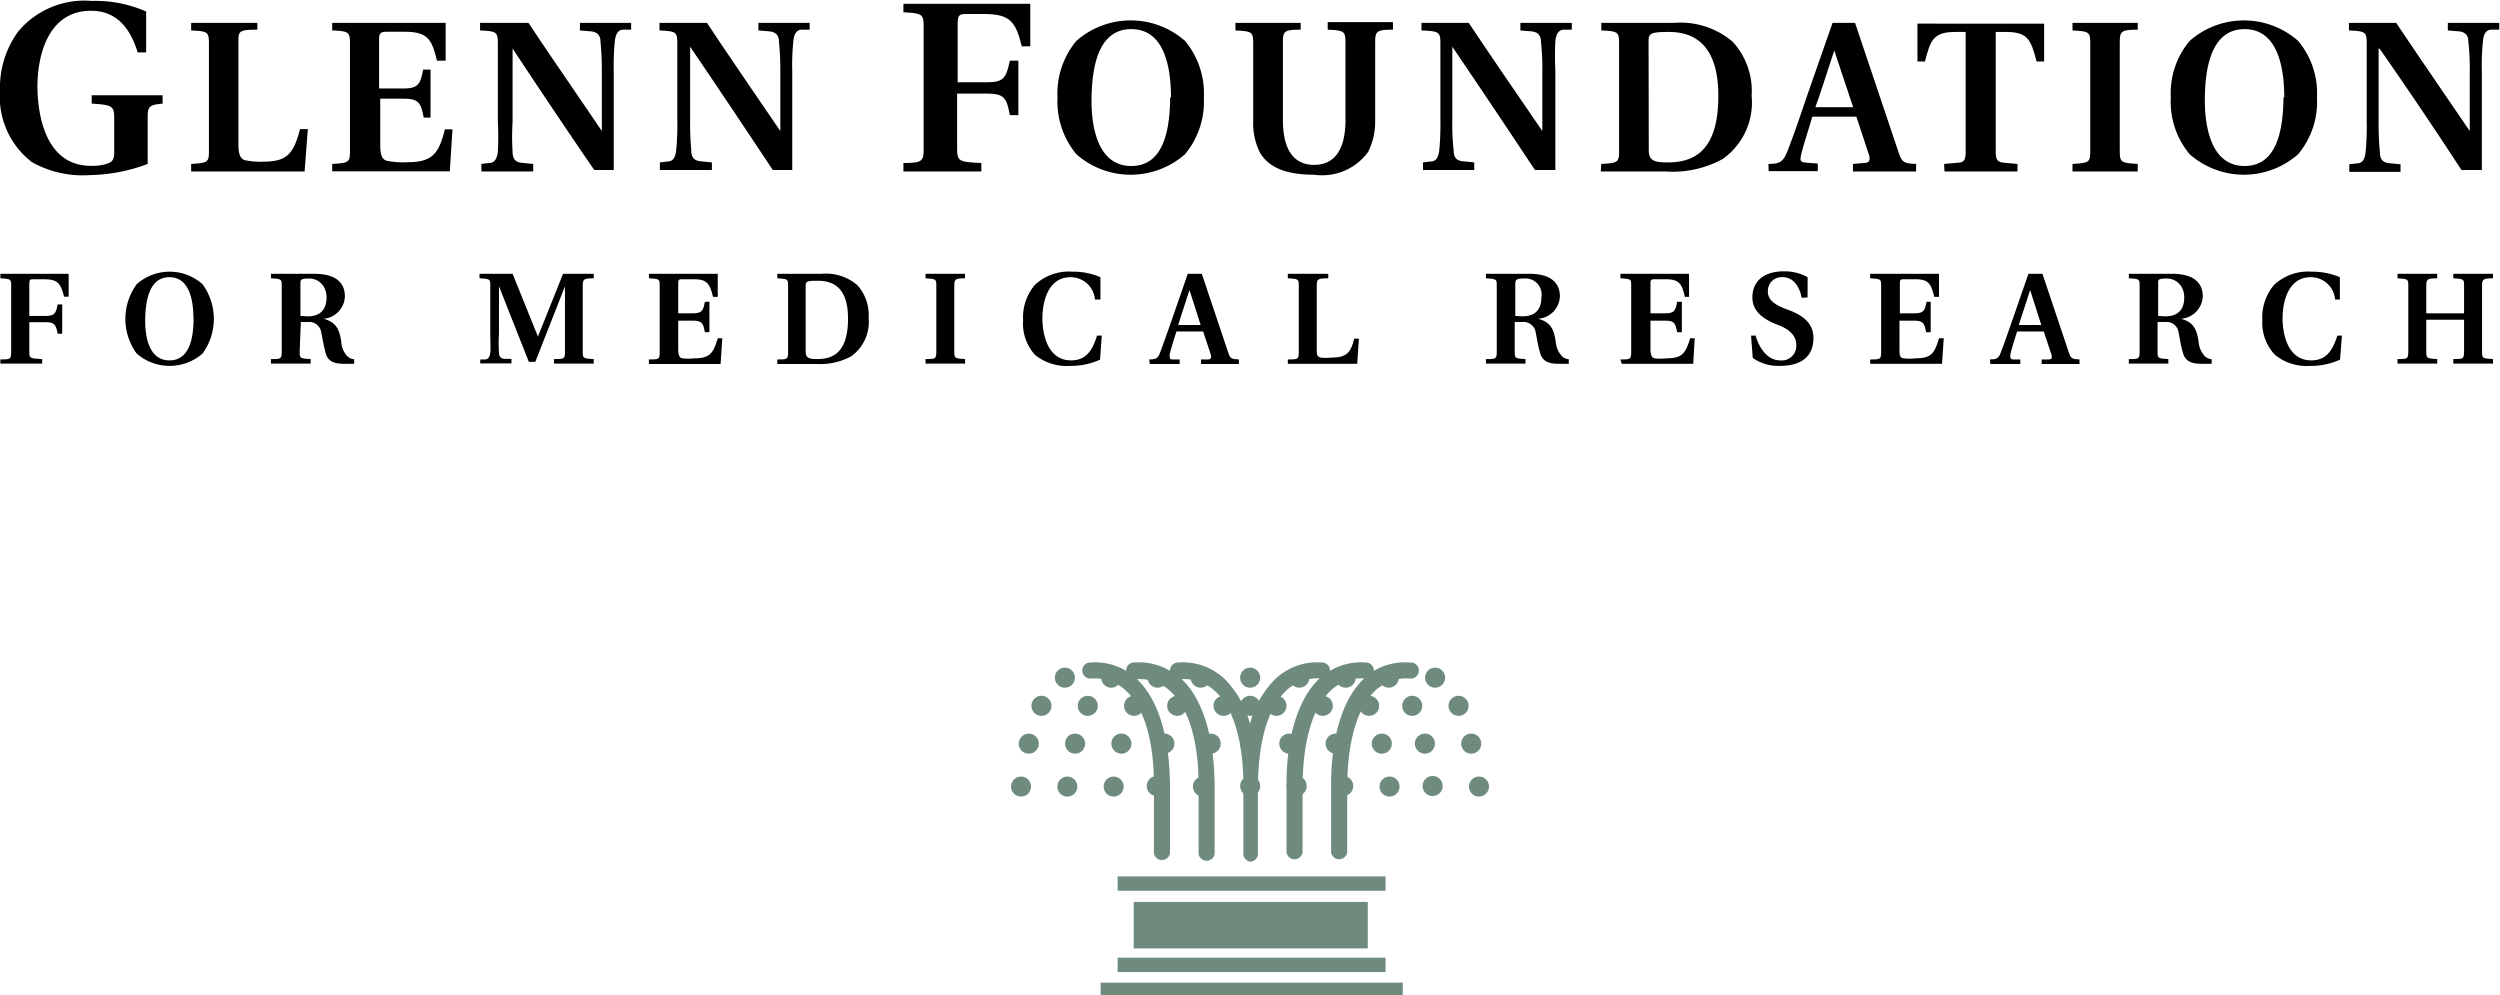 <svg id="Layer_1" data-name="Layer 1" xmlns="http://www.w3.org/2000/svg" viewBox="0 0 132.22 52.65"><defs><style>.cls-1{fill:#6e8b7e;}</style></defs><path class="cls-1" d="M97.68,68.27a.53.53,0,1,1,1.06,0,.53.53,0,1,1-1.06,0Z" transform="translate(-41.89 -32.43)"/><path class="cls-1" d="M98.21,68.27" transform="translate(-41.89 -32.43)"/><path class="cls-1" d="M96.44,69.76a.53.53,0,0,1,.53-.53.53.53,0,0,1,0,1.06A.53.53,0,0,1,96.44,69.76Z" transform="translate(-41.89 -32.43)"/><path class="cls-1" d="M97,69.76" transform="translate(-41.89 -32.43)"/><path class="cls-1" d="M95.77,71.76a.53.53,0,0,1,1.06,0,.53.53,0,0,1-1.06,0Z" transform="translate(-41.89 -32.43)"/><path class="cls-1" d="M96.3,71.76" transform="translate(-41.89 -32.43)"/><circle class="cls-1" cx="54" cy="41.6" r="0.53"/><path class="cls-1" d="M95.89,74" transform="translate(-41.89 -32.43)"/><path class="cls-1" d="M100.13,68.27a.53.53,0,0,1,1.06,0,.53.53,0,1,1-1.06,0Z" transform="translate(-41.89 -32.43)"/><path class="cls-1" d="M100.66,68.27" transform="translate(-41.89 -32.43)"/><path class="cls-1" d="M98.89,69.76a.53.53,0,0,1,.53-.53.53.53,0,0,1,0,1.06A.53.53,0,0,1,98.89,69.76Z" transform="translate(-41.89 -32.43)"/><path class="cls-1" d="M99.42,69.76" transform="translate(-41.89 -32.43)"/><path class="cls-1" d="M98.22,71.76a.52.52,0,0,1,.53-.53.53.53,0,0,1,.53.53.53.53,0,0,1-.53.53A.53.53,0,0,1,98.22,71.76Z" transform="translate(-41.89 -32.43)"/><path class="cls-1" d="M98.75,71.76" transform="translate(-41.89 -32.43)"/><circle class="cls-1" cx="56.45" cy="41.6" r="0.53"/><path class="cls-1" d="M98.34,74" transform="translate(-41.89 -32.43)"/><path class="cls-1" d="M102.58,68.27a.53.53,0,0,1,1.06,0,.53.53,0,0,1-1.06,0Z" transform="translate(-41.89 -32.43)"/><path class="cls-1" d="M103.11,68.27" transform="translate(-41.89 -32.43)"/><path class="cls-1" d="M101.34,69.76a.53.53,0,1,1,.53.53A.53.53,0,0,1,101.34,69.76Z" transform="translate(-41.89 -32.43)"/><path class="cls-1" d="M101.87,69.76" transform="translate(-41.89 -32.43)"/><path class="cls-1" d="M100.67,71.76a.52.52,0,0,1,.53-.53.53.53,0,0,1,.53.53.53.53,0,0,1-.53.53A.53.53,0,0,1,100.67,71.76Z" transform="translate(-41.89 -32.43)"/><path class="cls-1" d="M101.2,71.76" transform="translate(-41.89 -32.43)"/><circle class="cls-1" cx="58.9" cy="41.6" r="0.53"/><path class="cls-1" d="M100.79,74" transform="translate(-41.89 -32.43)"/><path class="cls-1" d="M104.86,68.27a.53.53,0,0,1,1.06,0,.53.53,0,0,1-1.06,0Z" transform="translate(-41.89 -32.43)"/><path class="cls-1" d="M105.39,68.27" transform="translate(-41.89 -32.43)"/><path class="cls-1" d="M103.62,69.76a.53.53,0,1,1,.53.53A.53.53,0,0,1,103.62,69.76Z" transform="translate(-41.89 -32.43)"/><path class="cls-1" d="M104.15,69.76" transform="translate(-41.89 -32.43)"/><path class="cls-1" d="M102.94,71.76a.53.53,0,0,1,.53-.53.52.52,0,0,1,.53.53.53.53,0,0,1-.53.53A.53.53,0,0,1,102.94,71.76Z" transform="translate(-41.89 -32.43)"/><path class="cls-1" d="M103.47,71.76" transform="translate(-41.89 -32.43)"/><path class="cls-1" d="M102.54,74a.53.53,0,0,1,.53-.53.53.53,0,0,1,0,1.06A.53.53,0,0,1,102.54,74Z" transform="translate(-41.89 -32.43)"/><path class="cls-1" d="M103.07,74" transform="translate(-41.89 -32.43)"/><path class="cls-1" d="M107.48,68.27a.53.53,0,0,1,.53-.53.53.53,0,0,1,.53.53.53.53,0,0,1-.53.53A.52.52,0,0,1,107.48,68.27Z" transform="translate(-41.89 -32.43)"/><path class="cls-1" d="M108,68.27" transform="translate(-41.89 -32.43)"/><path class="cls-1" d="M106.07,69.76a.53.53,0,0,1,.53-.53.53.53,0,0,1,0,1.06A.53.53,0,0,1,106.07,69.76Z" transform="translate(-41.89 -32.43)"/><path class="cls-1" d="M106.6,69.76" transform="translate(-41.89 -32.43)"/><path class="cls-1" d="M105.39,71.76a.53.53,0,0,1,.53-.53.52.52,0,0,1,.53.53.53.53,0,0,1-.53.53A.53.53,0,0,1,105.39,71.76Z" transform="translate(-41.89 -32.43)"/><path class="cls-1" d="M105.92,71.76" transform="translate(-41.89 -32.43)"/><circle class="cls-1" cx="63.62" cy="41.6" r="0.53"/><path class="cls-1" d="M105.52,74" transform="translate(-41.89 -32.43)"/><path class="cls-1" d="M118.32,68.27a.53.53,0,0,0-1.06,0,.53.53,0,0,0,1.06,0Z" transform="translate(-41.89 -32.43)"/><path class="cls-1" d="M117.79,68.27" transform="translate(-41.89 -32.43)"/><path class="cls-1" d="M119.56,69.76a.53.53,0,0,0-.53-.53.53.53,0,0,0,0,1.06A.53.53,0,0,0,119.56,69.76Z" transform="translate(-41.89 -32.43)"/><path class="cls-1" d="M119,69.76" transform="translate(-41.89 -32.43)"/><path class="cls-1" d="M120.23,71.76a.53.53,0,0,0-1.06,0,.53.53,0,0,0,1.06,0Z" transform="translate(-41.89 -32.43)"/><path class="cls-1" d="M119.7,71.76" transform="translate(-41.89 -32.43)"/><circle class="cls-1" cx="78.22" cy="41.6" r="0.53"/><path class="cls-1" d="M120.11,74" transform="translate(-41.89 -32.43)"/><path class="cls-1" d="M115.87,68.27a.53.53,0,0,0-1.06,0,.53.53,0,1,0,1.06,0Z" transform="translate(-41.89 -32.43)"/><path class="cls-1" d="M115.34,68.27" transform="translate(-41.89 -32.43)"/><path class="cls-1" d="M117.11,69.76a.53.53,0,0,0-.53-.53.53.53,0,0,0,0,1.06A.53.53,0,0,0,117.11,69.76Z" transform="translate(-41.89 -32.43)"/><path class="cls-1" d="M116.58,69.76" transform="translate(-41.89 -32.43)"/><path class="cls-1" d="M117.78,71.76a.52.52,0,0,0-.53-.53.53.53,0,0,0-.53.53.53.53,0,0,0,.53.53A.53.53,0,0,0,117.78,71.76Z" transform="translate(-41.89 -32.43)"/><path class="cls-1" d="M117.25,71.76" transform="translate(-41.89 -32.43)"/><path class="cls-1" d="M118.19,74a.53.53,0,1,0-.53.53A.53.53,0,0,0,118.19,74Z" transform="translate(-41.89 -32.43)"/><path class="cls-1" d="M117.66,74" transform="translate(-41.89 -32.43)"/><path class="cls-1" d="M113.59,68.27a.53.53,0,1,0-1.06,0,.53.53,0,0,0,1.06,0Z" transform="translate(-41.89 -32.43)"/><path class="cls-1" d="M113.06,68.27" transform="translate(-41.89 -32.43)"/><path class="cls-1" d="M114.83,69.76a.53.53,0,1,0-.53.53A.53.53,0,0,0,114.83,69.76Z" transform="translate(-41.89 -32.43)"/><path class="cls-1" d="M114.3,69.76" transform="translate(-41.89 -32.43)"/><path class="cls-1" d="M115.5,71.76a.52.52,0,0,0-.53-.53.53.53,0,0,0-.53.53.53.53,0,0,0,.53.53A.53.53,0,0,0,115.5,71.76Z" transform="translate(-41.89 -32.43)"/><path class="cls-1" d="M115,71.76" transform="translate(-41.89 -32.43)"/><circle class="cls-1" cx="73.49" cy="41.6" r="0.53"/><path class="cls-1" d="M115.38,74" transform="translate(-41.89 -32.43)"/><path class="cls-1" d="M111.14,68.27a.53.53,0,0,0-1.06,0,.53.53,0,0,0,1.06,0Z" transform="translate(-41.89 -32.43)"/><path class="cls-1" d="M110.61,68.27" transform="translate(-41.89 -32.43)"/><path class="cls-1" d="M112.38,69.76a.53.53,0,1,0-.53.53A.53.53,0,0,0,112.38,69.76Z" transform="translate(-41.89 -32.43)"/><path class="cls-1" d="M111.85,69.76" transform="translate(-41.89 -32.43)"/><path class="cls-1" d="M113.06,71.76a.53.53,0,0,0-.53-.53.52.52,0,0,0-.53.53.53.53,0,0,0,.53.53A.53.53,0,0,0,113.06,71.76Z" transform="translate(-41.89 -32.43)"/><path class="cls-1" d="M112.53,71.76" transform="translate(-41.89 -32.43)"/><path class="cls-1" d="M113.46,74a.53.53,0,1,0-.53.53A.53.53,0,0,0,113.46,74Z" transform="translate(-41.89 -32.43)"/><path class="cls-1" d="M112.93,74" transform="translate(-41.89 -32.43)"/><path class="cls-1" d="M108.16,68.27" transform="translate(-41.89 -32.43)"/><path class="cls-1" d="M109.93,69.76a.53.53,0,0,0-.53-.53.53.53,0,0,0,0,1.06A.53.53,0,0,0,109.93,69.76Z" transform="translate(-41.89 -32.43)"/><path class="cls-1" d="M109.23,69.76" transform="translate(-41.89 -32.43)"/><path class="cls-1" d="M110.61,71.76a.53.53,0,0,0-.53-.53.52.52,0,0,0-.53.53.53.53,0,0,0,.53.53A.53.53,0,0,0,110.61,71.76Z" transform="translate(-41.89 -32.43)"/><path class="cls-1" d="M109.91,71.76" transform="translate(-41.89 -32.43)"/><path class="cls-1" d="M111,74a.53.53,0,0,0-.53-.53.53.53,0,1,0,0,1.06A.53.53,0,0,0,111,74Z" transform="translate(-41.89 -32.43)"/><path class="cls-1" d="M110.31,74" transform="translate(-41.89 -32.43)"/><path class="cls-1" d="M107.48,71.76a.52.52,0,0,1,.53-.53.53.53,0,0,1,.53.53.53.53,0,0,1-.53.53A.53.53,0,0,1,107.48,71.76Z" transform="translate(-41.89 -32.43)"/><path class="cls-1" d="M108,71.76" transform="translate(-41.89 -32.43)"/><path class="cls-1" d="M107.48,74a.53.53,0,0,1,.53-.53.53.53,0,1,1,0,1.06A.53.53,0,0,1,107.48,74Z" transform="translate(-41.89 -32.43)"/><path class="cls-1" d="M108,74" transform="translate(-41.89 -32.43)"/><path class="cls-1" d="M107.48,69.76a.53.53,0,0,1,.53-.53.53.53,0,0,1,0,1.06A.53.53,0,0,1,107.48,69.76Z" transform="translate(-41.89 -32.43)"/><path class="cls-1" d="M108,69.76" transform="translate(-41.89 -32.43)"/><rect class="cls-1" x="59.96" y="47.7" width="12.38" height="2.46"/><path class="cls-1" d="M108,81.36" transform="translate(-41.89 -32.43)"/><rect class="cls-1" x="59.11" y="50.65" width="14.17" height="0.76"/><path class="cls-1" d="M108.09,83.46" transform="translate(-41.89 -32.43)"/><rect class="cls-1" x="58.21" y="51.97" width="15.98" height="0.68"/><path class="cls-1" d="M108.09,84.74" transform="translate(-41.89 -32.43)"/><rect class="cls-1" x="59.11" y="46.35" width="14.17" height="0.76"/><path class="cls-1" d="M108.09,79.17" transform="translate(-41.89 -32.43)"/><path class="cls-1" d="M116.48,67.47a3.23,3.23,0,0,0-1.93.44.42.42,0,0,0-.39-.44,3.22,3.22,0,0,0-1.93.44.42.42,0,0,0-.4-.44,3.21,3.21,0,0,0-2.5.88A5.17,5.17,0,0,0,108,70.71a5.27,5.27,0,0,0-1.33-2.36,3.21,3.21,0,0,0-2.5-.88.42.42,0,0,0-.4.44,3.22,3.22,0,0,0-1.93-.44.42.42,0,0,0-.39.44,3.23,3.23,0,0,0-1.93-.44.42.42,0,0,0-.39.45.43.43,0,0,0,.45.4,2.39,2.39,0,0,1,1.86.64c1,.93,1.5,2.75,1.48,5.15v3.44a.43.43,0,0,0,.85,0V74.12c0-2.64-.6-4.69-1.75-5.77l0,0a2.37,2.37,0,0,1,1.78.65c1,.93,1.51,2.75,1.48,5.15v3.44a.43.43,0,0,0,.85,0V74.12c0-2.64-.6-4.69-1.74-5.77l0,0a2.4,2.4,0,0,1,1.78.65c1,.93,1.5,2.75,1.48,5.15v3.44A.42.42,0,0,0,108,78h0a.42.42,0,0,0,.42-.42V74.12c0-2.41.51-4.23,1.49-5.16a2.36,2.36,0,0,1,1.77-.65l0,0c-1.15,1.08-1.77,3.13-1.75,5.77v3.43a.43.43,0,0,0,.85,0V74.12c0-2.41.5-4.23,1.48-5.16a2.39,2.39,0,0,1,1.78-.65l0,0c-1.15,1.08-1.77,3.13-1.75,5.77v3.43a.43.43,0,0,0,.85,0V74.12c0-2.41.51-4.23,1.48-5.16a2.39,2.39,0,0,1,1.86-.64.43.43,0,0,0,.45-.4A.42.42,0,0,0,116.48,67.47Z" transform="translate(-41.89 -32.43)"/><path d="M49.7,41.1a9,9,0,0,1-3.05.59A5.48,5.48,0,0,1,43.57,41a4.37,4.37,0,0,1-1.68-3.79,5,5,0,0,1,1-3.16,4.57,4.57,0,0,1,3.86-1.57,6.63,6.63,0,0,1,2.87.56V35.2h-.45C48.8,34,48.12,33,46.7,33c-2.31,0-2.83,2.45-2.83,4,0,1.16.28,4.2,2.82,4.2a2.49,2.49,0,0,0,.92-.13c.23-.09.32-.23.32-.56V38.68c0-.64-.09-.7-1.19-.77v-.44h3.75v.44c-.7.07-.79.13-.79.75Z" transform="translate(-41.89 -32.43)"/><path d="M52,41.1c.87-.05.94-.08.94-.68v-5.7c0-.6-.07-.64-.94-.68v-.4H55.5V34c-1,0-1,.08-1,.68v5.4c0,.5.1.74.33.82a4,4,0,0,0,1,.08c1.27,0,1.59-.45,1.93-1.72h.41L58,41.5H52Z" transform="translate(-41.89 -32.43)"/><path d="M59.46,41.1c.87-.05.94-.08.94-.68v-5.7c0-.6-.07-.64-.94-.68v-.4h6v2H65c-.27-1.14-.5-1.53-1.71-1.53h-.94c-.34,0-.41.08-.41.41v2.59h1.26c.81,0,.92-.22,1.07-1h.39v2.54H64.3c-.15-.78-.26-1-1.07-1H62v2.46c0,.5.09.74.33.82a4.36,4.36,0,0,0,1.09.08c1.36,0,1.68-.47,2-1.74h.4l-.14,2.22H59.46Z" transform="translate(-41.89 -32.43)"/><path d="M69.84,33.64c1.27,1.91,2.58,3.8,3.88,5.72h0V36.3a15.24,15.24,0,0,0-.07-1.64c0-.37-.17-.53-.49-.57l-.6-.05v-.4h2.71V34l-.41,0c-.27,0-.4.21-.45.58a13.26,13.26,0,0,0-.06,1.64v5.2H73.32C71.88,39.33,70.43,37.16,69,35h0v3.86A12.79,12.79,0,0,0,69,40.47c0,.38.17.54.48.57l.61.06v.4H67.35v-.4l.41-.05c.27,0,.41-.2.46-.58a16,16,0,0,0,0-1.63V34.72c0-.6-.07-.64-.94-.68v-.4Z" transform="translate(-41.89 -32.43)"/><path d="M79.28,33.64c1.27,1.91,2.57,3.8,3.88,5.72h0V36.3a15.24,15.24,0,0,0-.07-1.64c0-.37-.17-.53-.49-.57l-.6-.05v-.4h2.71V34l-.41,0c-.27,0-.41.21-.45.58a13.26,13.26,0,0,0-.06,1.64v5.2H82.76c-1.44-2.17-2.89-4.34-4.37-6.52h0v3.86a15.68,15.68,0,0,0,.06,1.63c0,.38.17.54.49.57l.6.06v.4H76.79v-.4l.41-.05c.27,0,.41-.2.45-.58a13,13,0,0,0,.06-1.63V34.72c0-.6-.07-.64-.94-.68v-.4Z" transform="translate(-41.89 -32.43)"/><path d="M89.67,41.05c1,0,1.07-.09,1.07-.77V33.84c0-.67-.08-.71-1.07-.76v-.45h6.71v2.25h-.45c-.32-1.27-.58-1.71-2-1.71H93c-.37,0-.46.07-.46.46v3.15H94.1c.91,0,1-.26,1.2-1.14h.45v2.88H95.3c-.17-.9-.29-1.14-1.2-1.14H92.51v2.89c0,.69.09.73,1.28.78v.45H89.67Z" transform="translate(-41.89 -32.43)"/><path d="M98.82,40.59a4.35,4.35,0,0,1-1-3,4.33,4.33,0,0,1,1-3,4.35,4.35,0,0,1,5.74,0,4.33,4.33,0,0,1,1,3,4.35,4.35,0,0,1-1,3,4.35,4.35,0,0,1-5.74,0Zm5-3c0-1.53-.31-3.62-2.1-3.62s-2.07,2.09-2.1,3.62.32,3.62,2.1,3.62S103.76,39.16,103.78,37.57Z" transform="translate(-41.89 -32.43)"/><path d="M114.62,38.79a3.59,3.59,0,0,1-.37,1.67,3,3,0,0,1-2.86,1.21c-1.35,0-2.38-.31-2.88-1.2a3.5,3.5,0,0,1-.34-1.68V34.72c0-.6-.07-.64-.94-.68v-.4h3.45V34c-.88,0-.94.08-.94.68v4.1c0,1.14.31,2.37,1.65,2.37s1.66-1.22,1.66-2.37v-4.1c0-.6-.07-.64-.94-.68v-.4h3.45V34c-.87,0-.94.08-.94.68Z" transform="translate(-41.89 -32.43)"/><path d="M119.57,33.64c1.27,1.91,2.58,3.8,3.89,5.72h0V36.3a13,13,0,0,0-.07-1.64c0-.37-.17-.53-.49-.57l-.6-.05v-.4h2.72V34l-.41,0c-.28,0-.41.21-.46.58a16.39,16.39,0,0,0,0,1.64v5.2h-1.08q-2.16-3.26-4.37-6.52h0v3.86a12.79,12.79,0,0,0,.07,1.63c0,.38.17.54.49.57l.6.06v.4h-2.71v-.4l.41-.05c.27,0,.4-.2.45-.58a15.29,15.29,0,0,0,.06-1.63V34.72c0-.6-.07-.64-1-.68v-.4Z" transform="translate(-41.89 -32.43)"/><path d="M126.58,41.1c.87-.05.94-.08.94-.68v-5.7c0-.6-.07-.64-.94-.68v-.4h3.85a4.25,4.25,0,0,1,3.1,1,3.84,3.84,0,0,1,1,2.85A3.66,3.66,0,0,1,133,40.84a5.51,5.51,0,0,1-3,.66h-3.45Zm2.51-.77c0,.55.19.69,1,.69,1.38,0,2.68-.59,2.68-3.52,0-2.09-.77-3.38-2.61-3.38-.85,0-1.08.05-1.08.43Z" transform="translate(-41.89 -32.43)"/><path d="M135.42,41.1c.65,0,.77-.13,1-.66.32-.82.73-2,1.11-3.14l1.28-3.66H140l2.31,6.87c.17.52.3.57.92.59v.4h-3.34v-.4l.6-.05c.28,0,.33-.17.24-.45l-.66-2h-2.33c-.21.73-.44,1.38-.59,2-.07.29-.06.41.23.43l.65.05v.4h-2.6Zm4.48-3-1-3h0c-.12.36-.85,2.64-1,3Z" transform="translate(-41.89 -32.43)"/><path d="M144.71,41.1l.68-.06c.41,0,.46-.18.46-.61V34.12h-.53c-1.15,0-1.33.39-1.62,1.56h-.4v-2H150v2h-.4c-.3-1.17-.48-1.56-1.62-1.56h-.54v6.31c0,.43.06.58.47.61l.68.06v.4h-3.86Z" transform="translate(-41.89 -32.43)"/><path d="M154,40.42c0,.6.07.63.95.68v.4h-3.45v-.4c.87-.05.94-.08.94-.68v-5.7c0-.6-.07-.64-.94-.68v-.4h3.45V34c-.88,0-.95.08-.95.68Z" transform="translate(-41.89 -32.43)"/><path d="M157.7,40.59a4.31,4.31,0,0,1-1-3,4.29,4.29,0,0,1,1-3,4.34,4.34,0,0,1,5.73,0,4.29,4.29,0,0,1,1,3,4.3,4.3,0,0,1-1,3,4.34,4.34,0,0,1-5.73,0Zm5-3c0-1.53-.32-3.62-2.1-3.62s-2.08,2.09-2.1,3.62.32,3.62,2.1,3.62S162.64,39.16,162.66,37.57Z" transform="translate(-41.89 -32.43)"/><path d="M168.62,33.64c1.28,1.91,2.58,3.8,3.89,5.72h0V36.3a13,13,0,0,0-.07-1.64c0-.37-.17-.53-.48-.57l-.61-.05v-.4h2.72V34l-.41,0c-.27,0-.41.21-.45.58a13.26,13.26,0,0,0-.06,1.64v5.2h-1.08Q170,38.24,167.74,35h-.05v3.86a15,15,0,0,0,.07,1.63c0,.38.17.54.49.57l.6.06v.4h-2.71v-.4l.41-.05c.27,0,.41-.2.45-.58a13,13,0,0,0,.06-1.63V34.72c0-.6-.07-.64-.94-.68v-.4Z" transform="translate(-41.89 -32.43)"/><path d="M41.91,51.44c.53,0,.57,0,.57-.42V47.56c0-.36,0-.38-.57-.41v-.24h3.61v1.21h-.24c-.18-.68-.31-.92-1.05-.92h-.55c-.2,0-.24,0-.24.25v1.69h.85c.49,0,.56-.14.65-.61h.24v1.55h-.24c-.09-.48-.16-.61-.65-.61h-.85V51c0,.37,0,.39.68.42v.24H41.91Z" transform="translate(-41.89 -32.43)"/><path d="M49.12,51.13a3.11,3.11,0,0,1,0-3.67,2.62,2.62,0,0,1,3.48,0,3.11,3.11,0,0,1,0,3.67,2.65,2.65,0,0,1-3.48,0Zm3-1.84c0-.93-.19-2.2-1.27-2.2s-1.26,1.27-1.28,2.2.19,2.2,1.28,2.2S52.12,50.26,52.13,49.29Z" transform="translate(-41.89 -32.43)"/><path d="M57.74,51c0,.37,0,.39.58.42v.24h-2.1v-.24c.53,0,.57,0,.57-.42V47.56c0-.36,0-.38-.57-.41v-.24H58.5c1.24,0,1.63.54,1.63,1.2A1.23,1.23,0,0,1,59,49.29h0c.71.18.85.63.94,1.21a1.19,1.19,0,0,0,.34.79.62.62,0,0,0,.34.14v.24h-.53c-.61,0-.9-.17-1-.66-.09-.33-.16-.77-.21-1a.64.64,0,0,0-.7-.55h-.38Zm.42-1.84c.69,0,1-.38,1-1s-.43-1-.91-1-.47.07-.47.29v1.69Z" transform="translate(-41.89 -32.43)"/><path d="M67.29,51.44l.25,0c.17,0,.25-.12.28-.35s0-.5,0-1V47.56c0-.36,0-.38-.57-.41v-.24H69l1.34,3.32h0l1.33-3.32h1.62v.24c-.53,0-.58.05-.58.41V51c0,.37,0,.39.58.42v.24H71.19v-.24c.54,0,.58,0,.58-.42V47.57h0l-1.57,4h-.34l-1.58-4h0v2.5a8,8,0,0,0,0,1c0,.23.1.32.29.34l.37,0v.24H67.29Z" transform="translate(-41.89 -32.43)"/><path d="M76.21,51.44c.53,0,.57,0,.57-.42V47.56c0-.36,0-.38-.57-.41v-.24h3.64v1.22H79.6c-.17-.69-.31-.93-1-.93H78c-.2,0-.24,0-.24.25V49h.76c.49,0,.56-.13.65-.61h.24V50h-.24c-.09-.48-.16-.61-.65-.61h-.76v1.49c0,.31.05.45.2.5a2.73,2.73,0,0,0,.66,0c.82,0,1-.28,1.23-1.06h.24L80,51.68H76.21Z" transform="translate(-41.89 -32.43)"/><path d="M83,51.44c.53,0,.57,0,.57-.42V47.56c0-.36,0-.38-.57-.41v-.24h2.34a2.56,2.56,0,0,1,1.88.59,2.33,2.33,0,0,1,.61,1.73,2.24,2.24,0,0,1-.93,2.05,3.43,3.43,0,0,1-1.8.4H83ZM84.5,51c0,.34.12.42.62.42.84,0,1.62-.36,1.62-2.14,0-1.27-.46-2-1.58-2-.52,0-.66,0-.66.26Z" transform="translate(-41.89 -32.43)"/><path d="M92.36,51c0,.37,0,.39.57.42v.24H90.84v-.24c.53,0,.57,0,.57-.42V47.56c0-.36,0-.38-.57-.41v-.24h2.09v.24c-.53,0-.57.05-.57.41Z" transform="translate(-41.89 -32.43)"/><path d="M100.07,51.45a3.63,3.63,0,0,1-1.58.33,2.66,2.66,0,0,1-1.86-.58A2.47,2.47,0,0,1,96,49.36a2.65,2.65,0,0,1,.62-1.86,2.62,2.62,0,0,1,2-.7,3.57,3.57,0,0,1,1.47.29v1.18H99.8a1.29,1.29,0,0,0-1.29-1.18c-1.26,0-1.49,1.44-1.49,2.17s.22,2.23,1.52,2.23c.82,0,1.14-.57,1.37-1.31h.25Z" transform="translate(-41.89 -32.43)"/><path d="M102.67,51.44c.4,0,.47-.08.59-.4.19-.5.44-1.24.68-1.91l.77-2.22h.74l1.4,4.17c.1.32.18.34.56.36v.24h-2v-.24l.36,0c.18,0,.2-.1.15-.28l-.4-1.2h-1.41c-.14.44-.27.83-.36,1.22,0,.17,0,.25.13.26l.4,0v.24h-1.58Zm2.72-1.82-.59-1.85h0c-.08.22-.52,1.61-.6,1.85Z" transform="translate(-41.89 -32.43)"/><path d="M110,51.44c.54,0,.58,0,.58-.42V47.56c0-.36,0-.38-.58-.41v-.24h2.14v.24c-.57,0-.61.05-.61.41v3.28c0,.31,0,.45.2.5a2.52,2.52,0,0,0,.61,0c.77,0,1-.28,1.17-1h.25l-.09,1.33H110Z" transform="translate(-41.89 -32.43)"/><path d="M122,51c0,.37,0,.39.57.42v.24h-2.09v-.24c.53,0,.57,0,.57-.42V47.56c0-.36,0-.38-.57-.41v-.24h2.28c1.23,0,1.63.54,1.63,1.2a1.24,1.24,0,0,1-1.16,1.18h0c.72.18.85.63.94,1.21a1.24,1.24,0,0,0,.35.79.62.62,0,0,0,.34.14v.24h-.54c-.6,0-.89-.17-1-.66-.1-.33-.16-.77-.21-1a.65.65,0,0,0-.71-.55H122Zm.41-1.84c.69,0,1-.38,1-1a.85.85,0,0,0-.92-1c-.41,0-.46.07-.46.29v1.69Z" transform="translate(-41.89 -32.43)"/><path d="M127.59,51.44c.53,0,.57,0,.57-.42V47.56c0-.36,0-.38-.57-.41v-.24h3.63v1.22H131c-.16-.69-.3-.93-1-.93h-.57c-.21,0-.25,0-.25.25V49h.77c.49,0,.55-.13.64-.61h.25V50h-.25c-.09-.48-.15-.61-.64-.61h-.77v1.49c0,.31.06.45.2.5a2.73,2.73,0,0,0,.66,0c.83,0,1-.28,1.24-1.06h.24l-.08,1.35h-3.78Z" transform="translate(-41.89 -32.43)"/><path d="M137.18,48.18c-.16-.77-.56-1.09-1-1.09a.73.73,0,0,0-.79.77c0,.5.51.75,1,.93l.21.08c.64.26,1.2.65,1.2,1.44s-.44,1.47-1.77,1.47a2.33,2.33,0,0,1-1.44-.42l-.09-1.18h.24c.24.82.73,1.31,1.29,1.31a.77.77,0,0,0,.86-.82c0-.49-.35-.78-.82-1l-.16-.06c-.65-.25-1.34-.65-1.34-1.45s.54-1.38,1.67-1.38a2.47,2.47,0,0,1,1.25.31v1.07Z" transform="translate(-41.89 -32.43)"/><path d="M140.8,51.44c.53,0,.58,0,.58-.42V47.56c0-.36,0-.38-.58-.41v-.24h3.64v1.22h-.25c-.17-.69-.3-.93-1-.93h-.57c-.21,0-.25,0-.25.25V49h.76c.49,0,.56-.13.65-.61H144V50h-.24c-.09-.48-.16-.61-.65-.61h-.76v1.49c0,.31,0,.45.2.5a2.73,2.73,0,0,0,.66,0c.83,0,1-.28,1.23-1.06h.25l-.09,1.35H140.8Z" transform="translate(-41.89 -32.43)"/><path d="M147.13,51.44c.4,0,.47-.08.59-.4.2-.5.44-1.24.68-1.91l.77-2.22h.74l1.4,4.17c.1.32.19.34.56.36v.24h-2v-.24l.37,0c.17,0,.2-.1.14-.28l-.4-1.2h-1.41c-.13.44-.27.83-.36,1.22,0,.17,0,.25.14.26l.39,0v.24h-1.58Zm2.72-1.82-.59-1.85h0l-.6,1.85Z" transform="translate(-41.89 -32.43)"/><path d="M156,51c0,.37,0,.39.57.42v.24h-2.09v-.24c.53,0,.57,0,.57-.42V47.56c0-.36,0-.38-.57-.41v-.24h2.28c1.23,0,1.63.54,1.63,1.2a1.24,1.24,0,0,1-1.16,1.18h0c.72.18.85.63.94,1.21a1.24,1.24,0,0,0,.35.79.62.62,0,0,0,.34.14v.24h-.54c-.6,0-.89-.17-1-.66-.1-.33-.16-.77-.21-1a.64.64,0,0,0-.71-.55H156Zm.41-1.84c.69,0,1-.38,1-1s-.43-1-.92-1-.46.07-.46.29v1.69Z" transform="translate(-41.89 -32.43)"/><path d="M165.65,51.45a3.63,3.63,0,0,1-1.58.33,2.66,2.66,0,0,1-1.86-.58,2.47,2.47,0,0,1-.67-1.84,2.65,2.65,0,0,1,.62-1.86,2.62,2.62,0,0,1,2-.7,3.65,3.65,0,0,1,1.48.29v1.18h-.25a1.29,1.29,0,0,0-1.29-1.18c-1.26,0-1.49,1.44-1.49,2.17s.22,2.23,1.52,2.23c.82,0,1.14-.57,1.38-1.31h.24Z" transform="translate(-41.89 -32.43)"/><path d="M170.21,49.34V51c0,.37,0,.39.58.42v.24h-2.1v-.24c.53,0,.57,0,.57-.42V47.56c0-.36,0-.38-.57-.41v-.24h2.1v.24c-.54,0-.58.05-.58.41V49h2V47.56c0-.36,0-.38-.57-.41v-.24h2.1v.24c-.54,0-.58.05-.58.41V51c0,.37,0,.39.58.42v.24h-2.1v-.24c.53,0,.57,0,.57-.42V49.34Z" transform="translate(-41.89 -32.43)"/></svg>